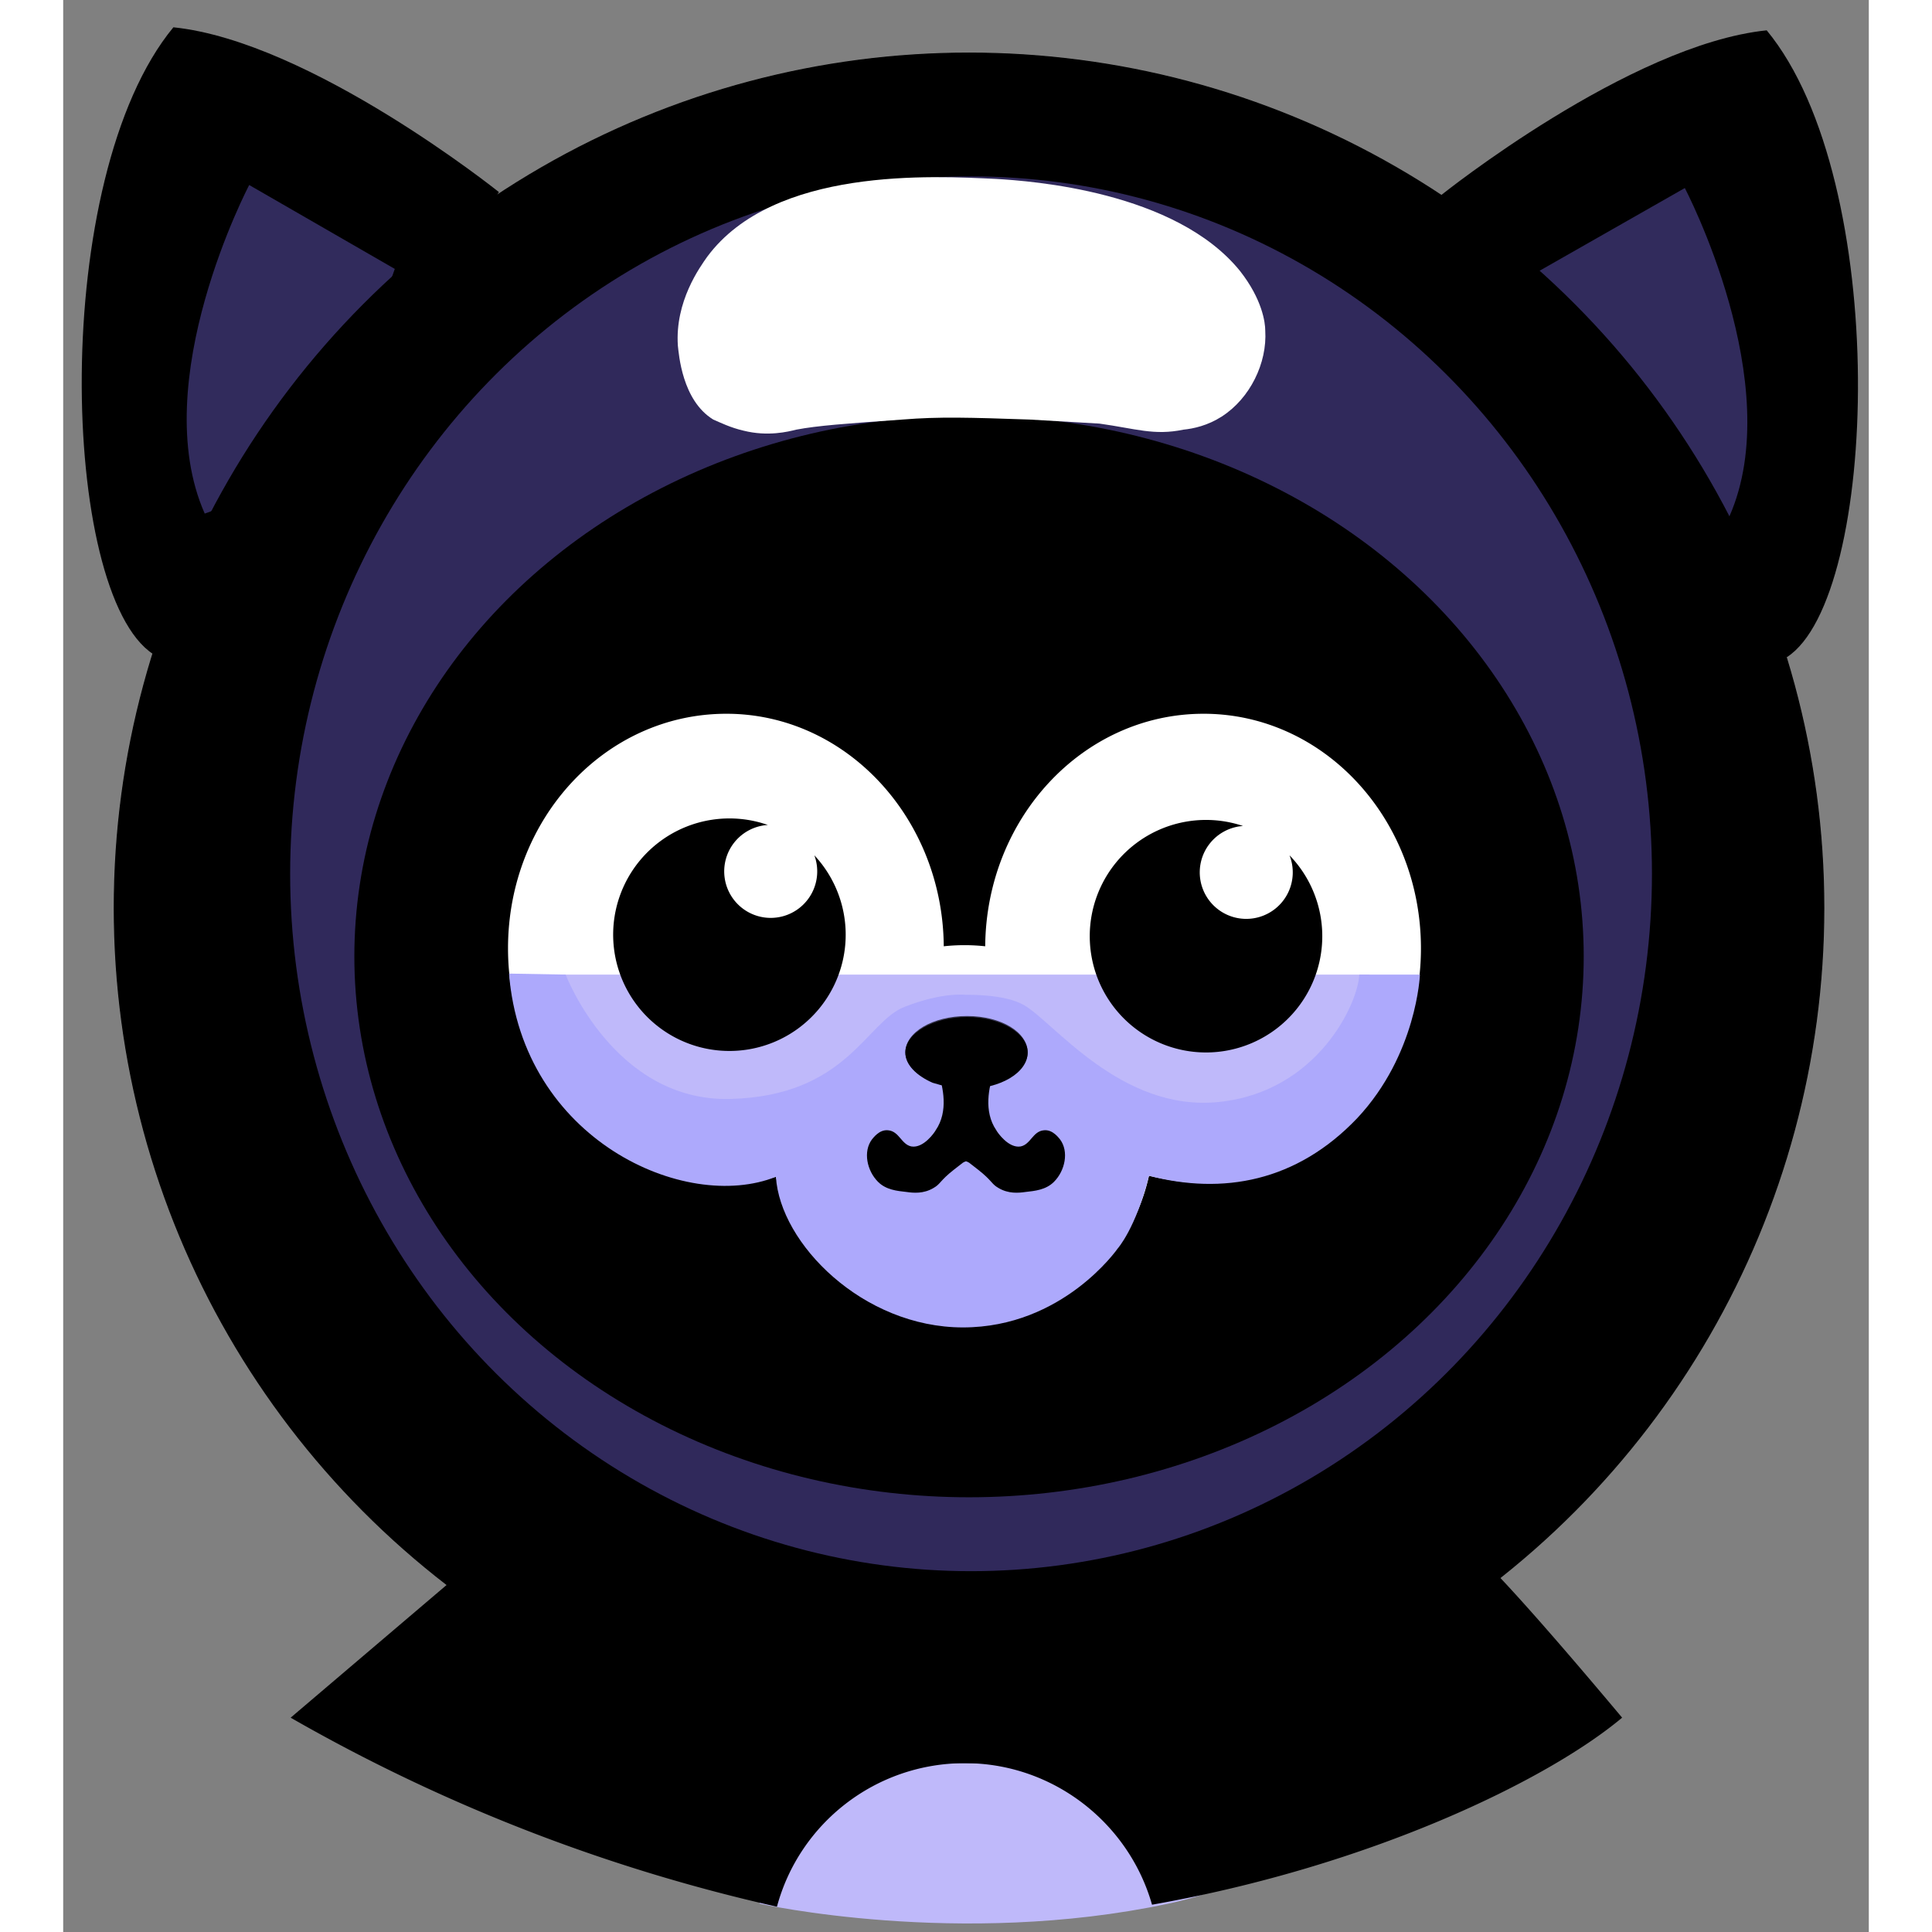 <svg xmlns="http://www.w3.org/2000/svg" xml:space="preserve" width="600" height="600" enable-background="new 0 0 1786 1911" viewBox="0 0 1786 1911"><rect x="0" y="0" width="1786" height="1911" fill="#808080" stroke="none"/><style>.st0{display:none}.st1{fill:#bfb9fa}.st2{fill:#312b5c}.st9{fill:#fff}.st10{fill:red}</style><path id="Layer_32" d="M689 1883s197 44 404 0 38-172 38-172l-336-33-119 161 13 34v10z" class="st1"/><path id="Layer_20" d="M892 1744c87 0 162 59 185 140 216-38 391-123 465-185-109-130-136-154-136-154H406l-181 154a1728 1728 0 0 0 481 187c22-82 97-142 186-142z"/><g id="Layer_15"><path d="M1363 193s186-149 322-163c123 149 111 561 20 620-133-108-342-457-342-457z"/><path d="m1460 268 144-82s102 194 44 325c-122-41-188-243-188-243" class="st2"/></g><g id="Layer_19"><defs><filter id="Adobe_OpacityMaskFilter" width="142.6" height="242" x="1493.9" y="241" filterUnits="userSpaceOnUse"><feFlood flood-color="#fff" flood-opacity="1" result="back"/><feBlend in="SourceGraphic" in2="back"/></filter></defs><mask id="SVGID_1_" width="142.6" height="242" x="1493.9" y="241" maskUnits="userSpaceOnUse"><g filter="url(#Adobe_OpacityMaskFilter)"/></mask><path d="m1494 296 93-55s65 139 46 242c-149-156-139-187-139-187z" mask="url(#SVGID_1_)"/></g><path id="Layer_22" d="M431 190S245 41 109 27C-14 176-3 587 89 647c132-109 342-457 342-457z"/><path id="Layer_23" d="m328 266-144-83S82 377 140 508c122-41 188-242 188-242" class="st2"/><g id="Layer_24"><defs><filter id="Adobe_OpacityMaskFilter_00000150067171944155409420000007793314586461921170_" width="142.6" height="242" x="153.8" y="240.8" filterUnits="userSpaceOnUse"><feFlood flood-color="#fff" flood-opacity="1" result="back"/><feBlend in="SourceGraphic" in2="back"/></filter></defs><mask id="SVGID_00000072962653724480581490000007659061793926833038_" width="142.6" height="242" x="153.8" y="240.8" maskUnits="userSpaceOnUse"><g filter="url(#Adobe_OpacityMaskFilter_00000150067171944155409420000007793314586461921170_)"/></mask><path d="m296 296-93-55s-65 139-46 242c149-156 139-187 139-187z" mask="url(#SVGID_00000072962653724480581490000007659061793926833038_)"/></g><circle id="head" cx="896" cy="898" r="845.5" stroke="#000" stroke-miterlimit="10"/><ellipse id="head_blue" cx="898" cy="864.3" fill="#30295b" rx="673.5" ry="689.8"/><ellipse id="face" cx="896" cy="946" rx="608" ry="535"/><path id="nose_white" d="M1128 706c-119 0-215 103-216 230a190 190 0 0 0-41 0c-1-127-97-230-215-230-120 0-216 104-216 232s96 232 216 232c17 0 33-2 49-6a189 189 0 0 0 369-1c17 4 35 7 53 7 120 0 216-104 216-232s-96-232-215-232z" class="st9"/><path id="under_eyes" d="M469 964h823l-9 134-403 87-388-121z" class="st1"/><path id="violet_face" fill="#ada9fc" d="m441 963 56 1s48 126 163 123 134-76 172-91 61-12 61-12 38-1 57 10c29 16 96 106 193 96 98-10 138-98 139-126h60s-3 79-62 142c-60 63-133 76-206 57-13 52-31 72-31 72s-54 78-153 78-181-83-185-149c-90 36-251-37-264-201z"/><g id="moustache"><path d="M954 1041c0 19-27 35-60 35-13 0-25-2-34-6-16-6-27-17-27-29 0-20 27-36 61-36s60 16 60 36z" opacity=".7"/><path d="M871 1055c-4 0-6 4-5 7 4 13 10 37-3 56-1 2-12 18-24 16-10-2-12-15-23-16-9-1-15 8-16 9-9 12-5 31 6 42 8 8 19 9 28 10 7 1 17 2 27-4 7-4 6-7 20-18l9-7 2-1c3-1 5-3 5-6l2-82c0-3-3-6-6-6h-22z"/><path d="M915 1055c4 0 6 4 5 7-4 13-10 37 3 56 1 2 12 18 24 16 10-2 12-15 23-16 9-1 15 8 16 9 9 12 5 31-6 42-8 8-19 9-28 10-7 1-17 2-27-4-7-4-6-7-20-18l-9-7-2-1c-3-1-5-3-5-6l-2-82c0-3 3-6 6-6h22z"/></g><path id="nose" d="M954 1041c0 20-27 36-60 36-13 0-24-3-34-6-16-7-27-18-27-30 0-19 28-35 61-35s60 16 60 35z"/><path id="left_pupil" d="M743 846a46 46 0 1 1-46-30 115 115 0 1 0 46 30z"/><path id="right_pupil" d="M1213 846a46 46 0 1 1-46-29 115 115 0 1 0 46 29z"/><g id="spot_on_head"><path d="M637 254c66-89 223-80 286-77 34 2 177 12 241 91 22 28 25 51 25 59 2 32-15 67-43 85-14 9-28 12-38 13-29 6-47-1-83-6l-69-4c-59-2-89-3-126 0-56 4-84 6-105 10-8 2-28 7-52 1-13-3-23-8-30-11-31-19-34-65-35-73-3-44 22-78 29-88z" class="st9"/></g></svg>